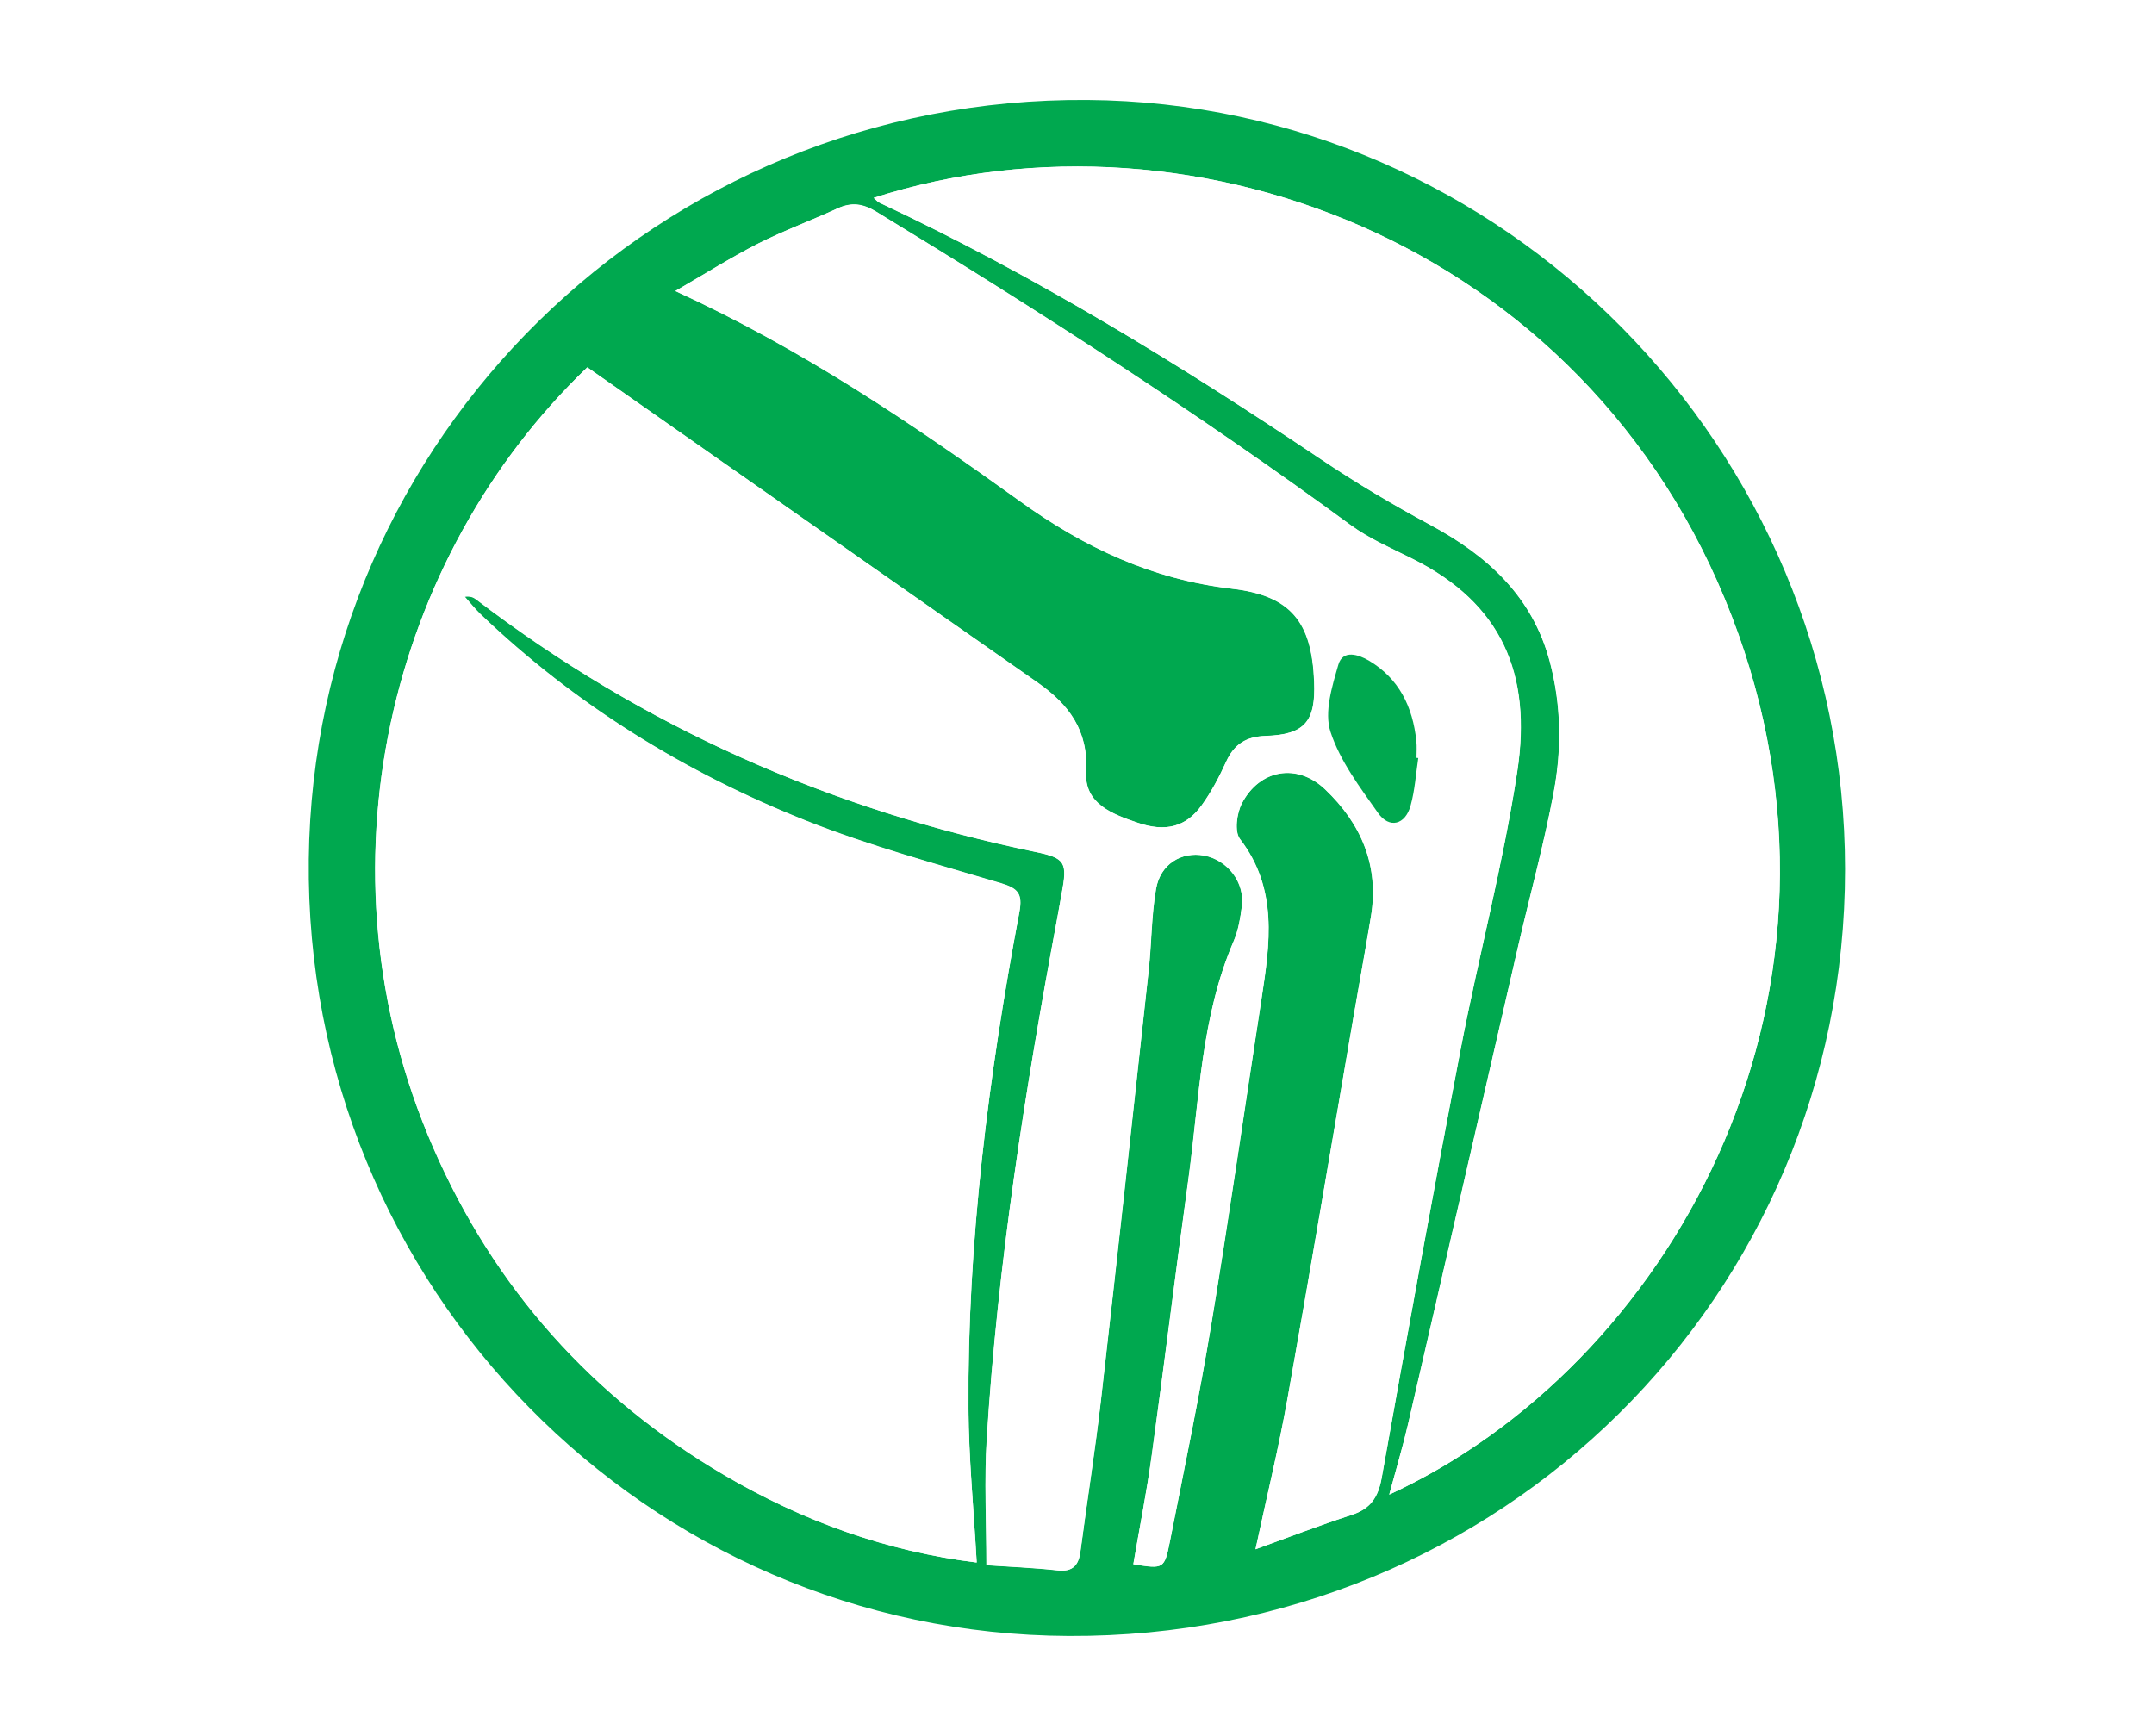 <?xml version="1.0" encoding="utf-8"?>
<!-- Generator: Adobe Illustrator 27.3.1, SVG Export Plug-In . SVG Version: 6.00 Build 0)  -->
<svg version="1.1" id="Layer_1" xmlns="http://www.w3.org/2000/svg" xmlns:xlink="http://www.w3.org/1999/xlink" x="0px" y="0px"
	 viewBox="0 0 134 108" style="enable-background:new 0 0 134 108;" xml:space="preserve">
<style type="text/css">
	.st0{fill:#FFFFFF;}
	.st1{fill:#00A84F;}
</style>
<rect class="st0" width="134" height="108"/>
<g>
	<path class="st1" d="M114.78,54.08c0,26.58-21.4,47.82-48.29,47.7c-26.17-0.11-47.58-21.67-47.28-48.33
		C19.51,27.32,40.95,6.02,67.65,6.22C93.5,6.41,114.78,27.87,114.78,54.08z M60.76,97.21c-0.19-3.36-0.49-6.46-0.51-9.56
		c-0.07-10.42,1.24-20.7,3.17-30.92c0.21-1.14-0.09-1.47-1.15-1.79c-4.06-1.21-8.17-2.32-12.1-3.88c-7.55-3-14.39-7.22-20.3-12.88
		c-0.34-0.33-0.64-0.71-0.96-1.07c0.36-0.05,0.55,0.04,0.72,0.17C40,45.23,51.63,50.35,64.4,52.99c1.89,0.39,2.02,0.65,1.65,2.61
		c-0.1,0.52-0.19,1.03-0.28,1.55c-2.01,10.72-3.7,21.48-4.38,32.37c-0.16,2.56-0.02,5.14-0.02,7.85c1.46,0.1,2.94,0.15,4.41,0.32
		c0.97,0.11,1.33-0.31,1.44-1.19c0.41-3.12,0.91-6.24,1.27-9.36c1.02-8.91,2-17.83,2.97-26.75c0.19-1.69,0.17-3.42,0.46-5.09
		c0.27-1.55,1.58-2.34,2.99-2.08c1.48,0.27,2.55,1.67,2.35,3.17c-0.1,0.73-0.22,1.49-0.51,2.16c-2.03,4.72-2.13,9.8-2.81,14.77
		c-0.79,5.72-1.49,11.45-2.28,17.18c-0.31,2.28-0.77,4.54-1.15,6.81c1.88,0.3,1.93,0.31,2.27-1.4c0.89-4.5,1.83-9,2.58-13.53
		c1.12-6.73,2.08-13.48,3.12-20.23c0.53-3.45,1.04-6.86-1.34-9.96c-0.35-0.46-0.2-1.59,0.12-2.21c1.11-2.13,3.44-2.53,5.18-0.88
		c2.25,2.14,3.38,4.76,2.85,7.93c-0.35,2.11-0.74,4.22-1.1,6.33c-1.36,7.88-2.68,15.78-4.09,23.65c-0.54,3.03-1.28,6.03-1.99,9.37
		c2.12-0.76,4.03-1.5,5.96-2.13c1.19-0.38,1.67-1.09,1.89-2.32c1.59-8.91,3.21-17.82,4.92-26.71c1.11-5.75,2.63-11.43,3.51-17.21
		c0.94-6.13-1.01-10.48-6.46-13.22c-1.33-0.67-2.72-1.26-3.91-2.13c-9.52-6.98-19.43-13.36-29.5-19.49
		c-0.85-0.52-1.55-0.61-2.43-0.2c-1.63,0.75-3.32,1.37-4.92,2.18c-1.69,0.86-3.29,1.87-5.15,2.95c7.88,3.61,14.74,8.25,21.46,13.09
		c4,2.88,8.21,4.86,13.16,5.43c3.73,0.43,4.98,2.11,5.12,5.79c0.1,2.47-0.59,3.29-3.02,3.37c-1.2,0.04-1.95,0.5-2.45,1.59
		c-0.43,0.95-0.93,1.9-1.54,2.74c-0.98,1.34-2.25,1.67-3.98,1.07c-1.56-0.53-3.31-1.18-3.2-3.15c0.15-2.6-1.08-4.21-3.02-5.57
		c-9.36-6.54-18.71-13.1-28.01-19.61c-12.31,11.79-17.14,31.18-9.59,48.53c3.81,8.76,9.89,15.56,18.12,20.39
		C49.93,94.63,55.15,96.52,60.76,97.21z M54.35,12.31c0.19,0.16,0.27,0.27,0.39,0.32c9.63,4.51,18.66,10.05,27.47,15.97
		c2.17,1.46,4.43,2.8,6.73,4.04c3.58,1.92,6.39,4.45,7.47,8.53c0.71,2.67,0.75,5.4,0.25,8.08c-0.6,3.22-1.47,6.38-2.21,9.58
		c-2.29,9.93-4.57,19.85-6.86,29.78c-0.33,1.42-0.75,2.82-1.17,4.38c17.35-8.01,29.96-30.42,21.72-53.53
		C99.61,15.51,74.46,5.86,54.35,12.31z"/>
	<path class="st0" d="M60.76,97.21c-5.61-0.69-10.83-2.58-15.7-5.43c-8.23-4.83-14.31-11.63-18.12-20.39
		c-7.55-17.35-2.71-36.74,9.59-48.53c9.29,6.51,18.65,13.06,28.01,19.61c1.94,1.36,3.17,2.97,3.02,5.57
		c-0.11,1.98,1.64,2.62,3.2,3.15c1.74,0.59,3.01,0.27,3.98-1.07c0.61-0.84,1.11-1.79,1.54-2.74c0.5-1.09,1.25-1.55,2.45-1.59
		c2.44-0.08,3.12-0.9,3.02-3.37c-0.15-3.68-1.4-5.36-5.12-5.79c-4.95-0.58-9.15-2.55-13.16-5.43c-6.72-4.83-13.58-9.48-21.46-13.09
		c1.86-1.07,3.46-2.09,5.15-2.95c1.6-0.81,3.29-1.43,4.92-2.18c0.88-0.4,1.58-0.31,2.43,0.2c10.07,6.14,19.98,12.51,29.5,19.49
		c1.19,0.87,2.58,1.46,3.91,2.13c5.45,2.74,7.39,7.08,6.46,13.22c-0.88,5.78-2.4,11.46-3.51,17.21c-1.71,8.89-3.33,17.8-4.92,26.71
		c-0.22,1.23-0.7,1.94-1.89,2.32c-1.94,0.62-3.84,1.36-5.96,2.13c0.72-3.34,1.45-6.34,1.99-9.37c1.41-7.88,2.73-15.77,4.09-23.65
		c0.36-2.11,0.75-4.22,1.1-6.33c0.53-3.17-0.6-5.79-2.85-7.93c-1.74-1.65-4.07-1.25-5.18,0.88c-0.32,0.61-0.47,1.75-0.12,2.21
		c2.38,3.1,1.87,6.51,1.34,9.96c-1.04,6.74-2.01,13.5-3.12,20.23c-0.75,4.53-1.69,9.02-2.58,13.53c-0.34,1.71-0.39,1.7-2.27,1.4
		c0.39-2.27,0.84-4.53,1.15-6.81c0.79-5.72,1.49-11.45,2.28-17.18c0.68-4.97,0.78-10.05,2.81-14.77c0.29-0.67,0.42-1.43,0.51-2.16
		c0.2-1.49-0.88-2.89-2.35-3.17c-1.41-0.26-2.72,0.53-2.99,2.08c-0.29,1.67-0.28,3.39-0.46,5.09c-0.98,8.92-1.95,17.83-2.97,26.75
		c-0.36,3.13-0.86,6.24-1.27,9.36c-0.12,0.88-0.47,1.3-1.44,1.19c-1.47-0.16-2.95-0.22-4.41-0.32c0-2.7-0.14-5.28,0.02-7.85
		c0.68-10.89,2.38-21.65,4.38-32.37c0.1-0.52,0.19-1.03,0.28-1.55c0.37-1.97,0.24-2.22-1.65-2.61C51.63,50.35,40,45.23,29.62,37.3
		c-0.17-0.13-0.36-0.22-0.72-0.17c0.32,0.36,0.62,0.73,0.96,1.07c5.9,5.65,12.74,9.88,20.3,12.88c3.93,1.56,8.04,2.67,12.1,3.88
		c1.06,0.32,1.36,0.65,1.15,1.79c-1.92,10.21-3.23,20.5-3.17,30.92C60.27,90.75,60.57,93.85,60.76,97.21z M88.23,47.16
		c-0.04-0.01-0.07-0.01-0.11-0.02c0-0.35,0.03-0.7-0.01-1.05c-0.22-2.11-1.07-3.88-2.95-5c-0.65-0.39-1.62-0.7-1.9,0.25
		c-0.39,1.35-0.89,2.96-0.49,4.18c0.59,1.82,1.83,3.46,2.96,5.05c0.7,0.99,1.69,0.74,2.02-0.45C88.02,49.17,88.08,48.15,88.23,47.16
		z"/>
	<path class="st0" d="M54.35,12.31c20.11-6.44,45.27,3.2,53.8,27.14c8.23,23.11-4.37,45.52-21.72,53.53
		c0.42-1.56,0.84-2.96,1.17-4.38c2.3-9.92,4.57-19.85,6.86-29.78c0.74-3.19,1.61-6.36,2.21-9.58c0.5-2.68,0.46-5.41-0.25-8.08
		c-1.09-4.07-3.89-6.61-7.47-8.53c-2.3-1.24-4.56-2.59-6.73-4.04c-8.82-5.91-17.85-11.45-27.47-15.97
		C54.62,12.58,54.53,12.47,54.35,12.31z"/>
	<path class="st1" d="M88.23,47.16c-0.15,0.99-0.21,2.01-0.48,2.97c-0.33,1.19-1.32,1.44-2.02,0.45c-1.13-1.6-2.37-3.24-2.96-5.05
		c-0.4-1.23,0.1-2.83,0.49-4.18c0.28-0.95,1.25-0.63,1.9-0.25c1.88,1.12,2.73,2.88,2.95,5c0.04,0.35,0.01,0.7,0.01,1.05
		C88.16,47.15,88.2,47.16,88.23,47.16z"/>
</g>
</svg>
